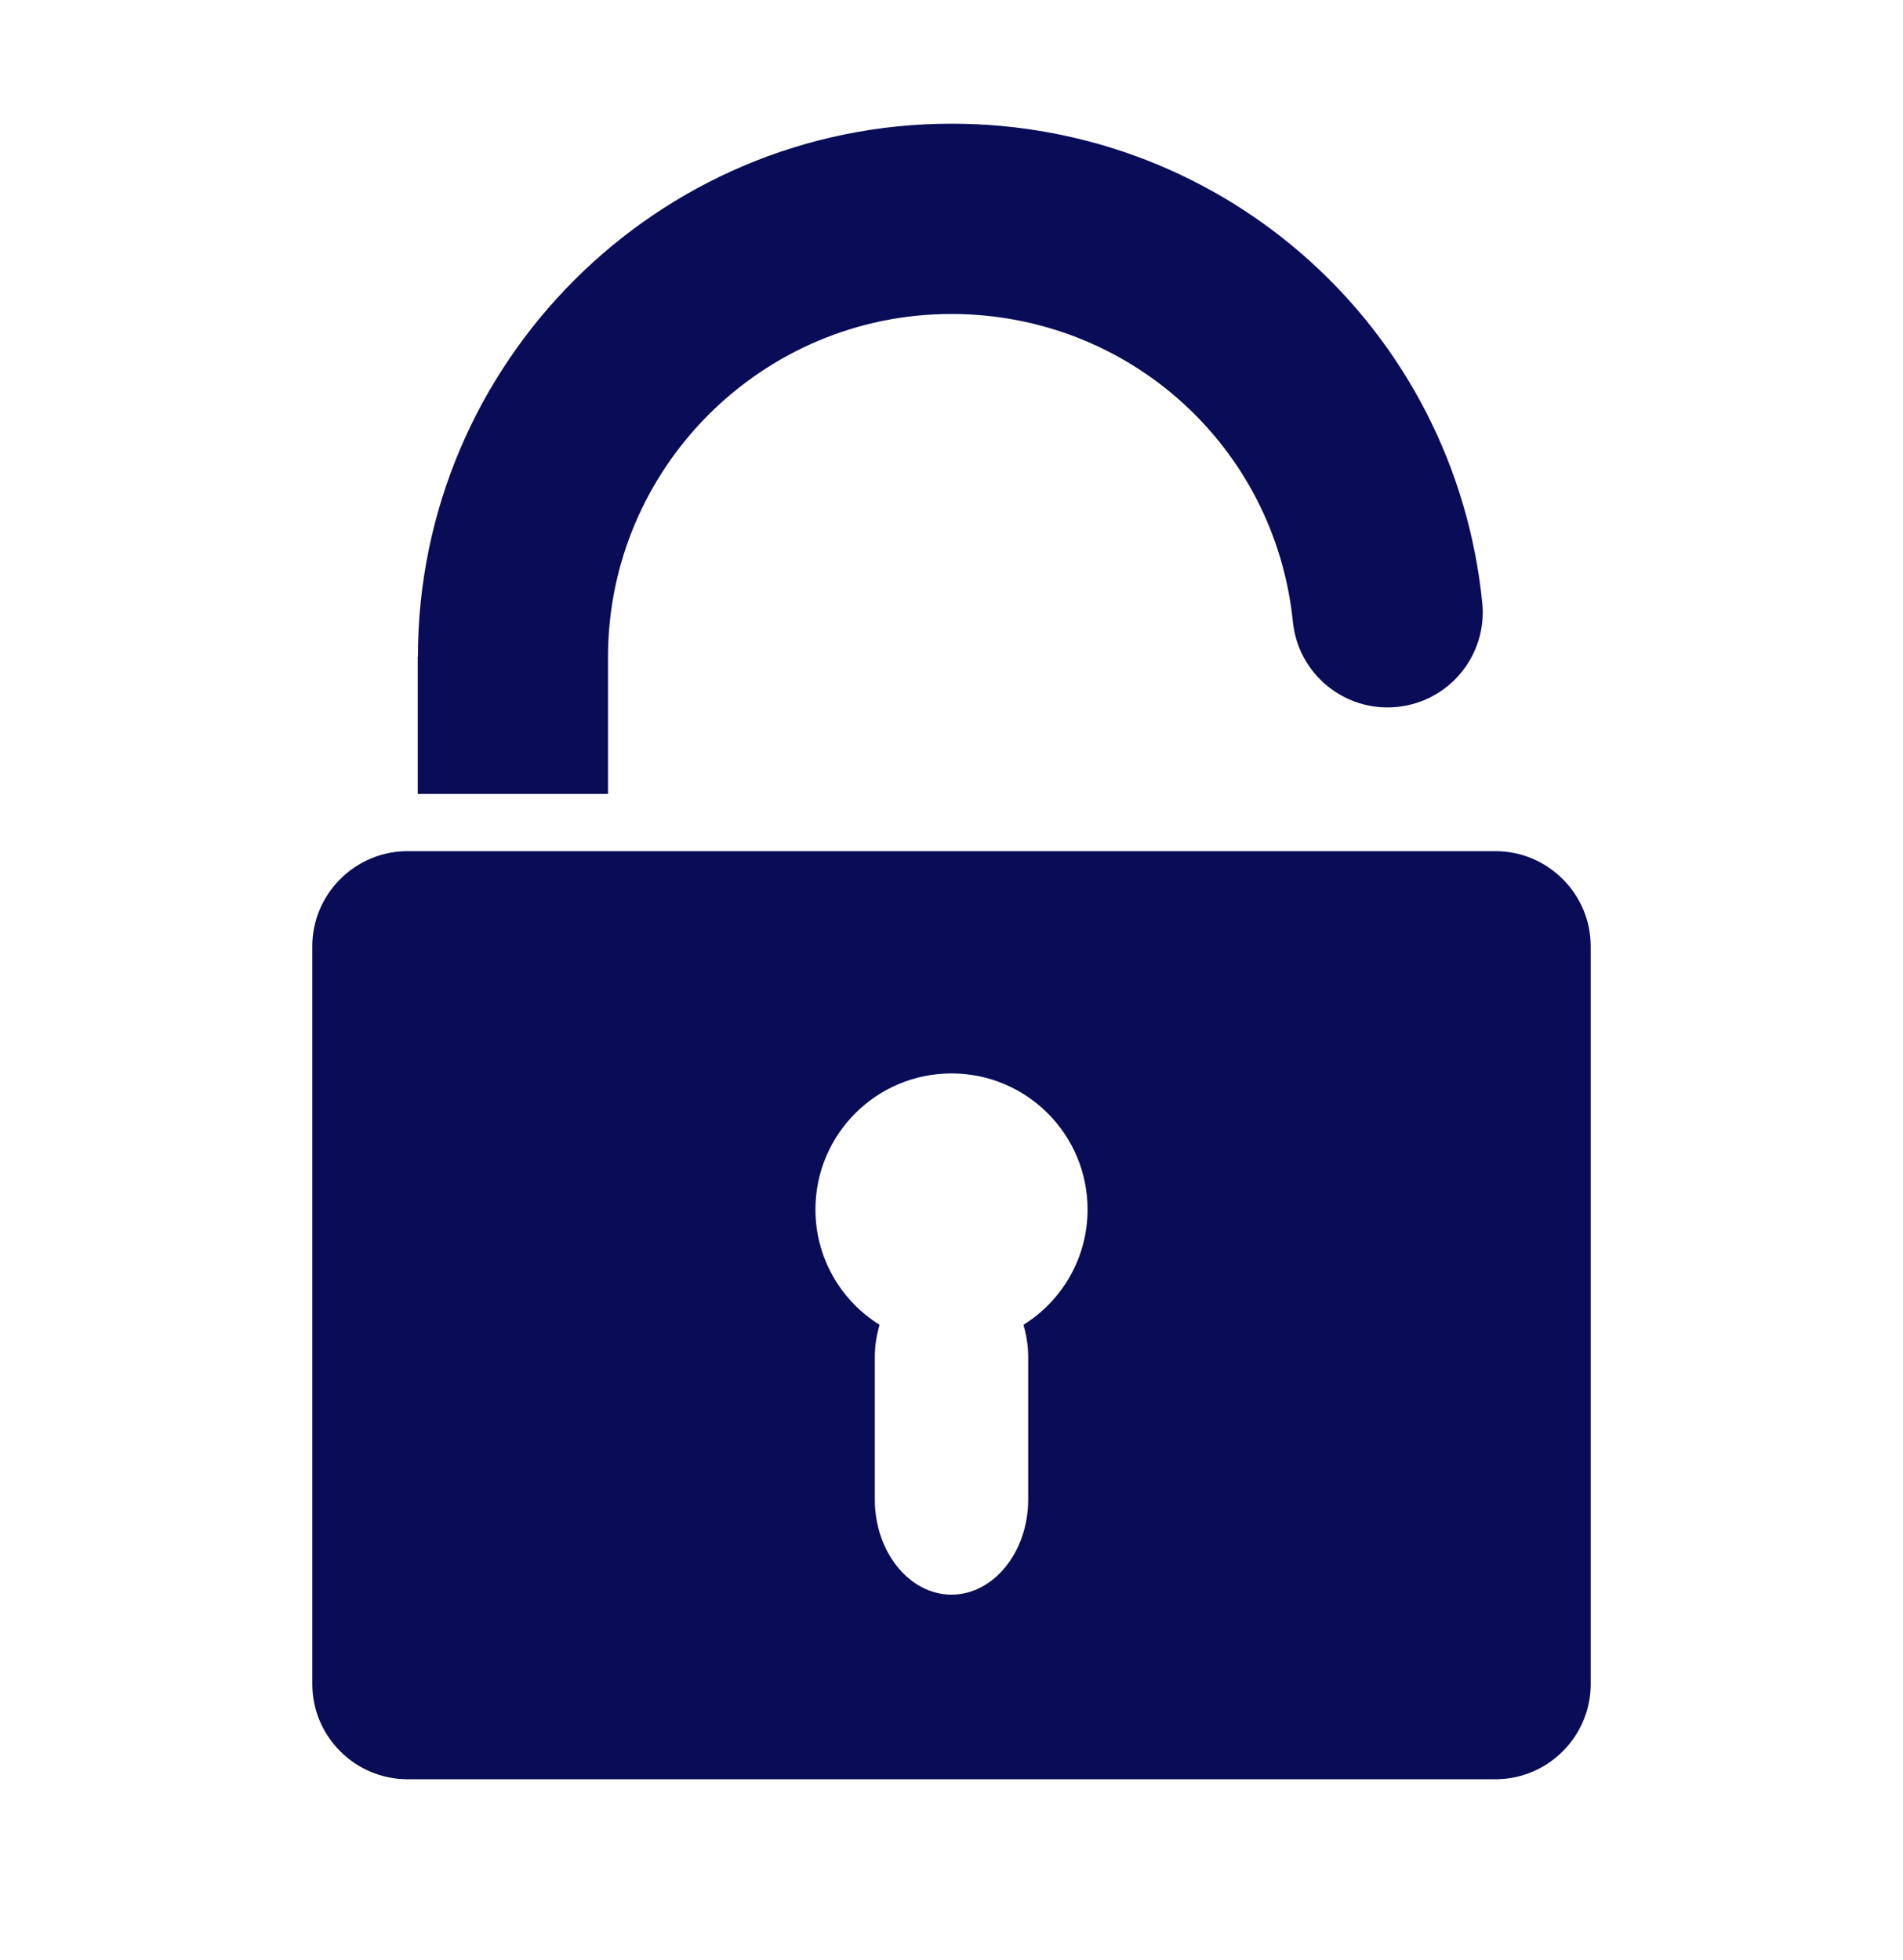 <?xml version="1.0" encoding="UTF-8"?> <svg xmlns="http://www.w3.org/2000/svg" width="100" height="103" viewBox="0 0 100 103" fill="none"> <path d="M21.96 34.53C21.96 19.07 34.54 6.5 50 6.5C64.44 6.5 76.44 17.32 77.89 31.67C78.17 34.42 76.17 36.87 73.42 37.15C70.67 37.43 68.22 35.43 67.94 32.68C67 23.45 59.29 16.5 49.99 16.5C40.04 16.5 31.95 24.59 31.95 34.53V41.72H21.95V34.53H21.96Z" fill="#090C56"></path> <path d="M78.59 93.501H21.41C18.66 93.501 16.41 91.251 16.41 88.501V49.73C16.41 46.98 18.66 44.73 21.41 44.73H78.59C81.34 44.73 83.59 46.98 83.59 49.73V88.501C83.59 91.251 81.34 93.501 78.59 93.501ZM50 56.41C46.05 56.41 42.85 59.611 42.85 63.56C42.85 66.121 44.2 68.361 46.22 69.621C46.07 70.141 45.97 70.701 45.97 71.281V78.8C45.97 81.55 47.78 83.8 50 83.8C52.22 83.8 54.03 81.55 54.03 78.8V71.281C54.03 70.701 53.93 70.141 53.78 69.621C55.8 68.361 57.15 66.121 57.15 63.56C57.15 59.611 53.95 56.41 50 56.41Z" fill="#090C56"></path> </svg> 